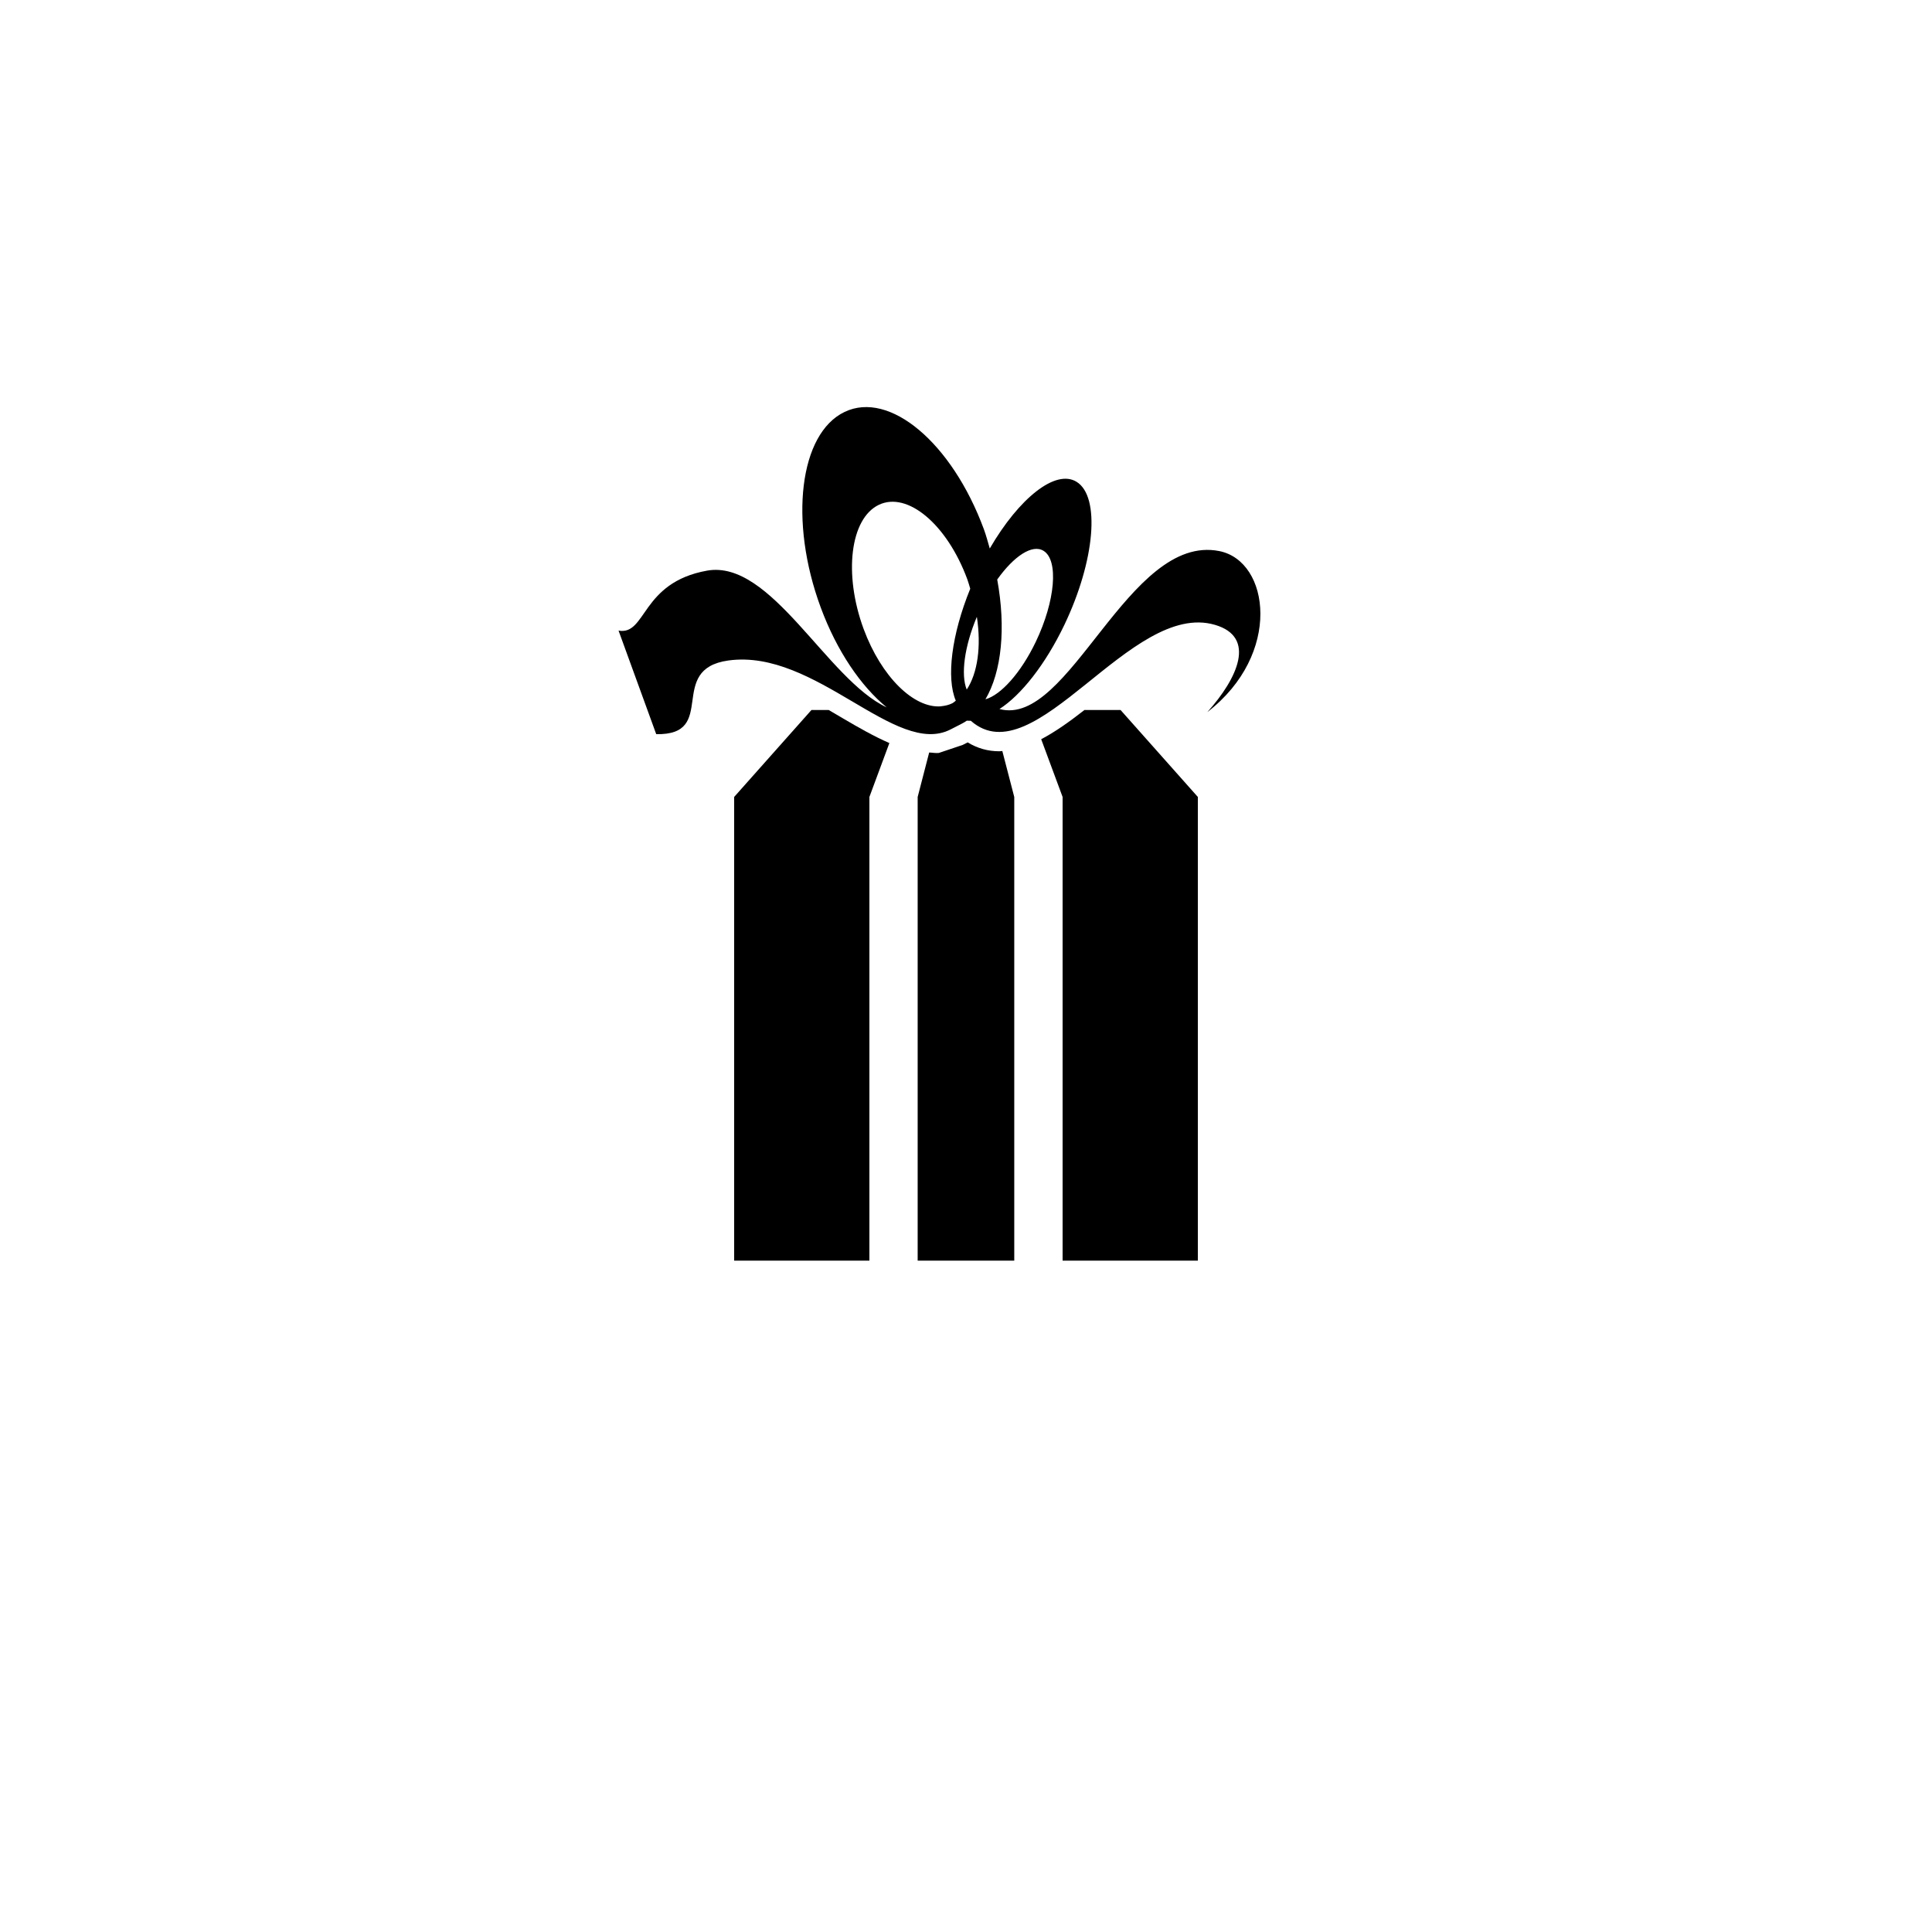 <?xml version="1.0" encoding="utf-8"?>
<!-- Generator: Adobe Illustrator 16.0.0, SVG Export Plug-In . SVG Version: 6.00 Build 0)  -->
<!DOCTYPE svg PUBLIC "-//W3C//DTD SVG 1.1//EN" "http://www.w3.org/Graphics/SVG/1.1/DTD/svg11.dtd">
<svg version="1.1" id="Layer_1" xmlns="http://www.w3.org/2000/svg" xmlns:xlink="http://www.w3.org/1999/xlink" x="0px" y="0px"
	 width="50px" height="50px" viewBox="0 0 50 50" enable-background="new 0 0 50 50" xml:space="preserve">
<g>
	<path d="M25.86,19.443c-0.294,0-0.568-0.078-0.817-0.23c-0.029,0.015-0.06,0.03-0.092,0.047l-0.035,0.018l-0.618,0.208
		c-0.082,0.01-0.167-0.009-0.251-0.011l-0.298,1.151v12h2.5v-12l-0.309-1.19C25.915,19.437,25.888,19.443,25.86,19.443z"/>
	<path d="M21.447,18.375H21l-2,2.25v12h3.5v-12l0.517-1.395c-0.391-0.169-0.791-0.397-1.199-0.637
		C21.695,18.52,21.571,18.447,21.447,18.375z"/>
	<path d="M28.065,18.375c-0.378,0.296-0.75,0.562-1.119,0.756l0.554,1.494v12H31v-12l-2-2.25H28.065z"/>
	<path d="M31.556,14.262c-2.355-0.47-3.88,4.58-5.69,4.087c0.555-0.355,1.186-1.146,1.681-2.18c0.793-1.661,0.934-3.316,0.316-3.699
		c-0.542-0.338-1.488,0.417-2.248,1.725c-0.049-0.168-0.092-0.334-0.153-0.5c-0.826-2.235-2.439-3.594-3.605-3.034
		c-1.166,0.558-1.443,2.822-0.618,5.057c0.419,1.135,1.042,2.041,1.708,2.588c-1.542-0.717-2.99-3.835-4.649-3.538
		c-1.718,0.308-1.563,1.68-2.29,1.552L16.983,19c1.62,0.032,0.252-1.684,1.87-1.907c2.257-0.31,4.331,2.521,5.751,1.783
		c0.203-0.104,0.346-0.172,0.417-0.225c0.037,0,0.065,0.004,0.104,0.003c1.656,1.46,4.136-3.123,6.318-2.483
		c1.078,0.316,0.587,1.383-0.196,2.257C33.185,16.934,32.864,14.524,31.556,14.262z M24.64,18.203
		c-0.087,0.042-0.18,0.064-0.273,0.073c-0.005,0.002-0.011,0.002-0.017,0.004c-0.699,0.054-1.541-0.762-2-2.004
		c-0.523-1.42-0.347-2.856,0.394-3.211c0.741-0.355,1.766,0.507,2.29,1.927c0.03,0.082,0.051,0.163,0.076,0.244
		c-0.486,1.194-0.623,2.313-0.374,2.898C24.703,18.156,24.676,18.187,24.64,18.203z M25.019,17.846
		c-0.157-0.382-0.061-1.113,0.262-1.883C25.398,16.732,25.301,17.42,25.019,17.846z M25.503,18.098
		c0.423-0.718,0.533-1.855,0.305-3.1c0.432-0.606,0.908-0.924,1.2-0.742c0.393,0.243,0.304,1.295-0.2,2.35
		C26.42,17.417,25.901,17.987,25.503,18.098z"/>
</g>
</svg>
